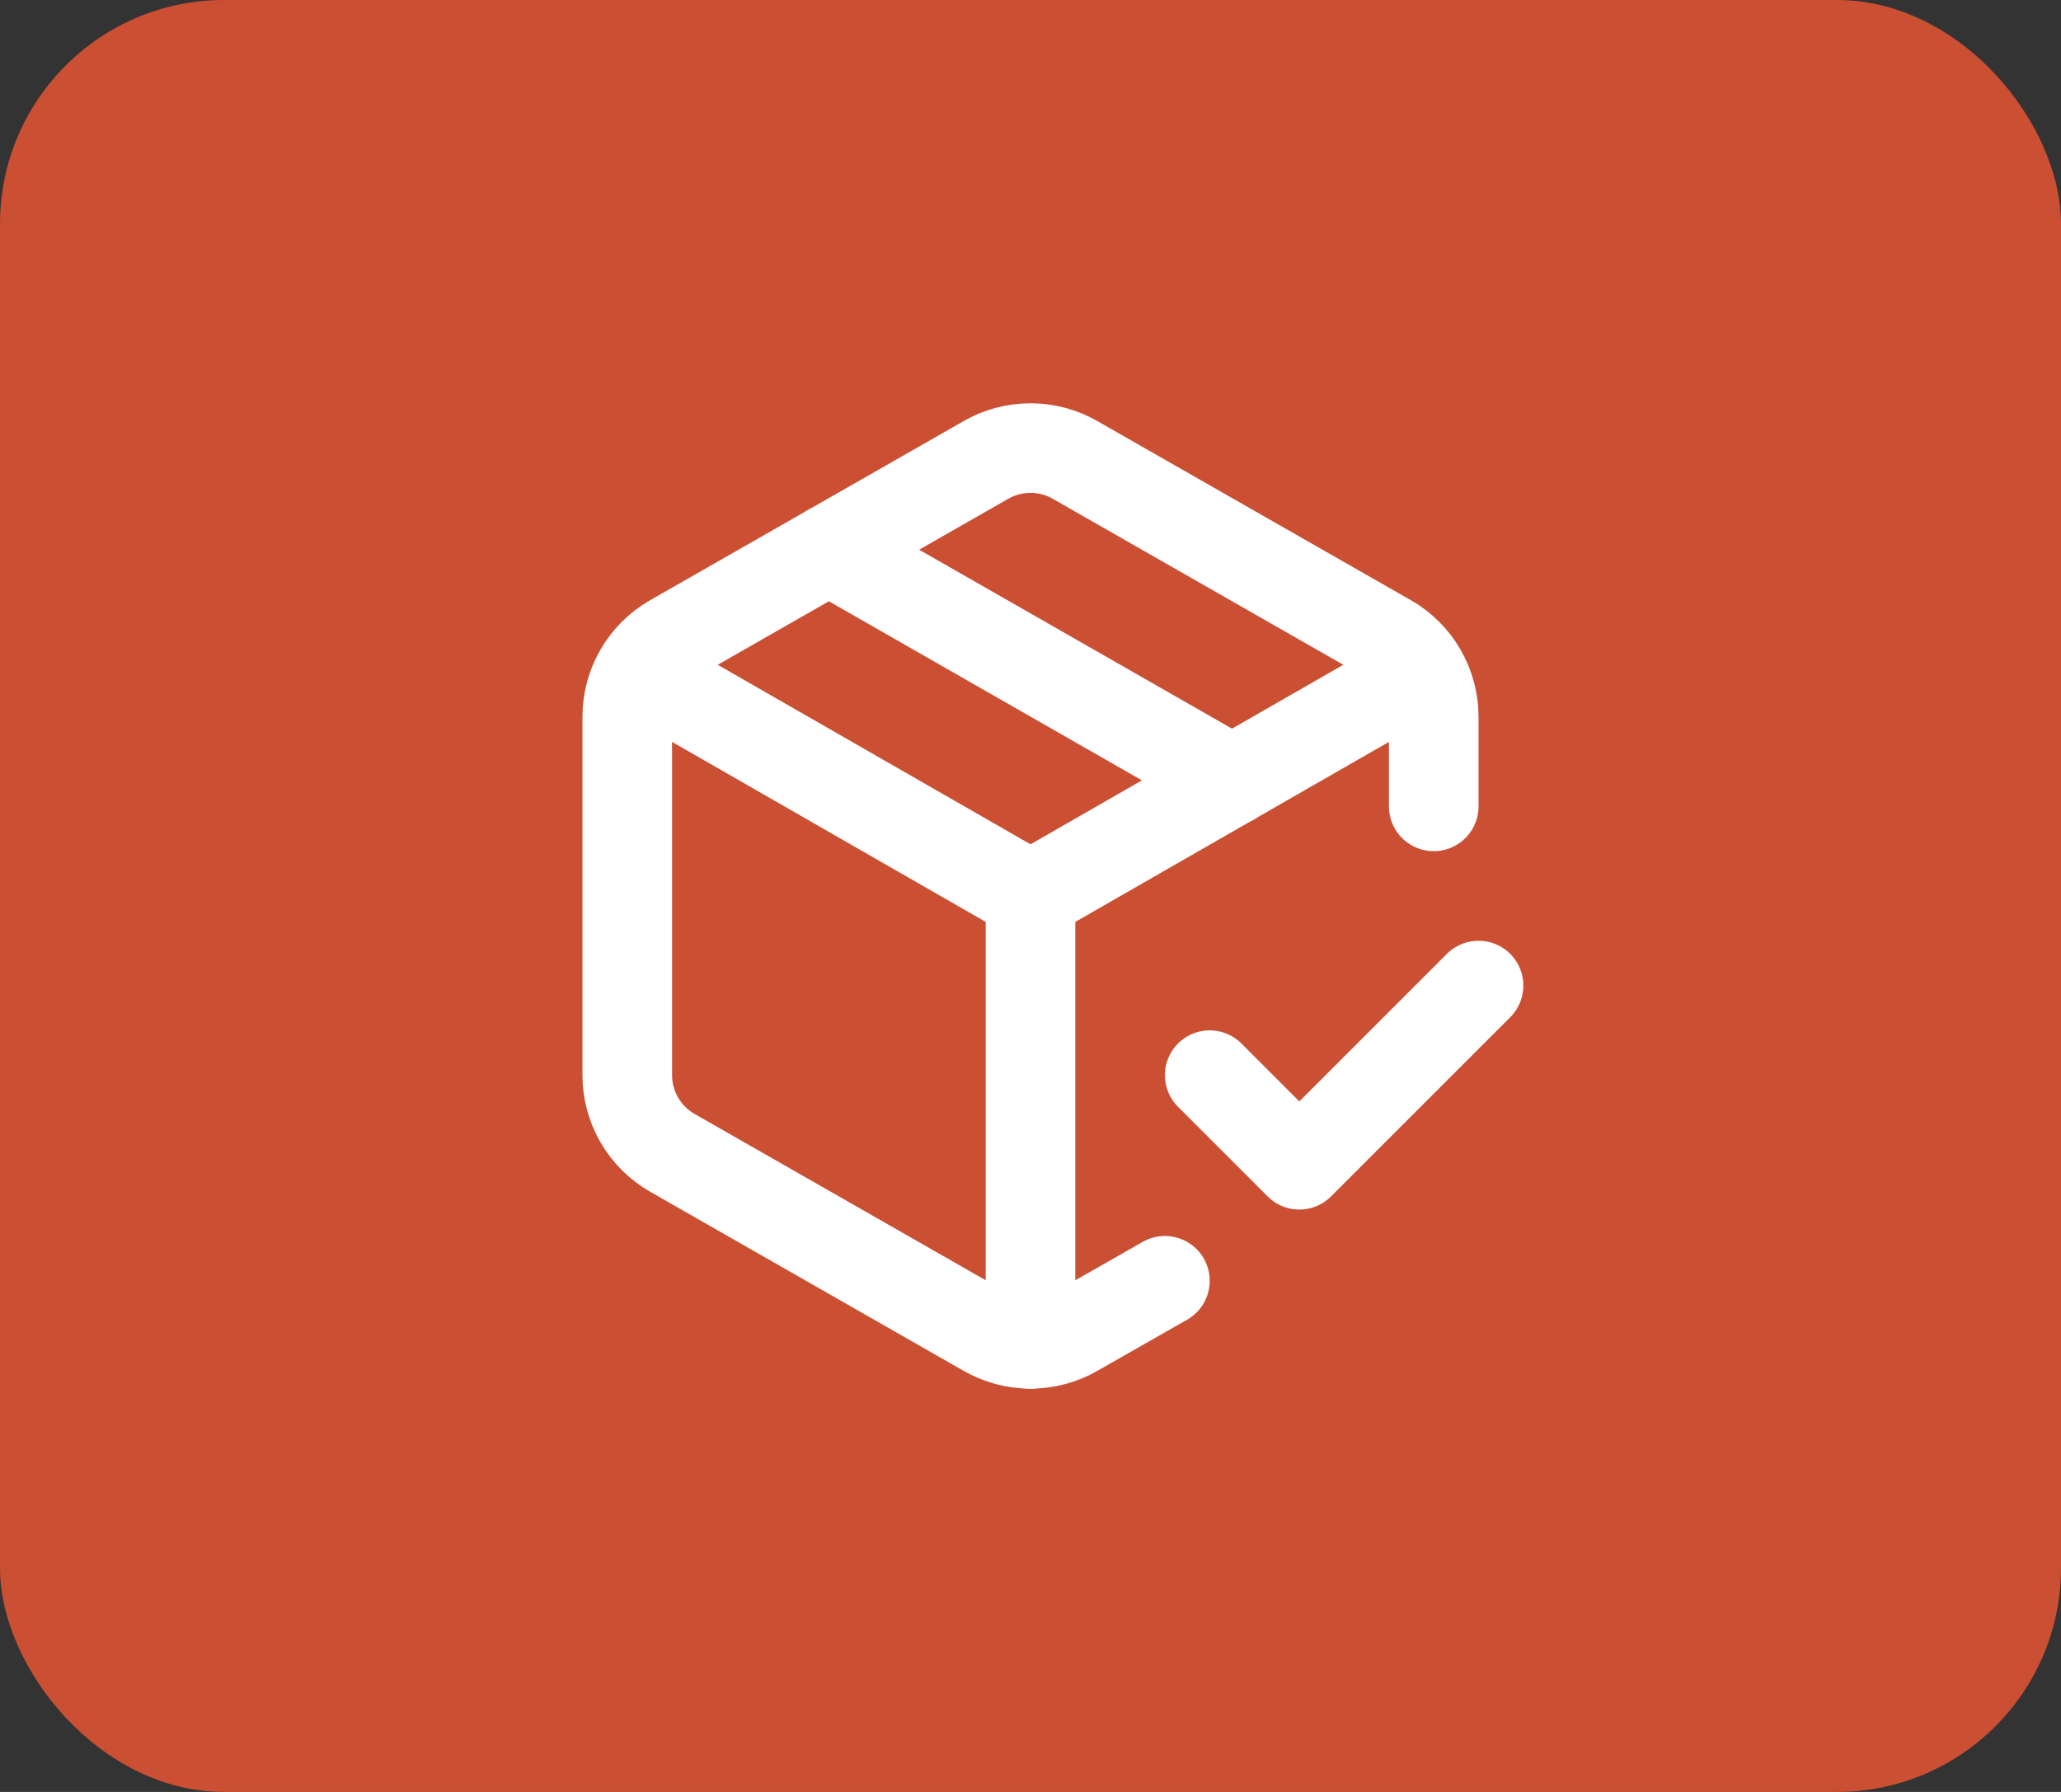<?xml version="1.0" encoding="UTF-8"?> <svg xmlns="http://www.w3.org/2000/svg" width="46" height="40" viewBox="0 0 46 40" fill="none"><rect x="0" y="0" width="46" height="40" fill="#333333" stroke="none"/><rect width="46" height="40" rx="5" fill="#CB4F33"></rect><path d="M27 24L29 26L33 22" stroke="white" stroke-width="2" stroke-linecap="round" stroke-linejoin="round"></path><path d="M32 18V16C32 15.649 31.907 15.305 31.732 15.001C31.556 14.697 31.304 14.445 31 14.27L24 10.27C23.696 10.094 23.351 10.002 23 10.002C22.649 10.002 22.304 10.094 22 10.27L15 14.27C14.696 14.445 14.444 14.697 14.268 15.001C14.093 15.305 14 15.649 14 16V24C14 24.351 14.093 24.695 14.268 24.999C14.444 25.302 14.696 25.555 15 25.73L22 29.73C22.304 29.905 22.649 29.998 23 29.998C23.351 29.998 23.696 29.905 24 29.73L26 28.59" stroke="white" stroke-width="2" stroke-linecap="round" stroke-linejoin="round"></path><path d="M18.5 12.27L27.5 17.419" stroke="white" stroke-width="2" stroke-linecap="round" stroke-linejoin="round"></path><path d="M14.29 15L23 20L31.71 15" stroke="white" stroke-width="2" stroke-linecap="round" stroke-linejoin="round"></path><path d="M23 30V20" stroke="white" stroke-width="2" stroke-linecap="round" stroke-linejoin="round"></path></svg> 